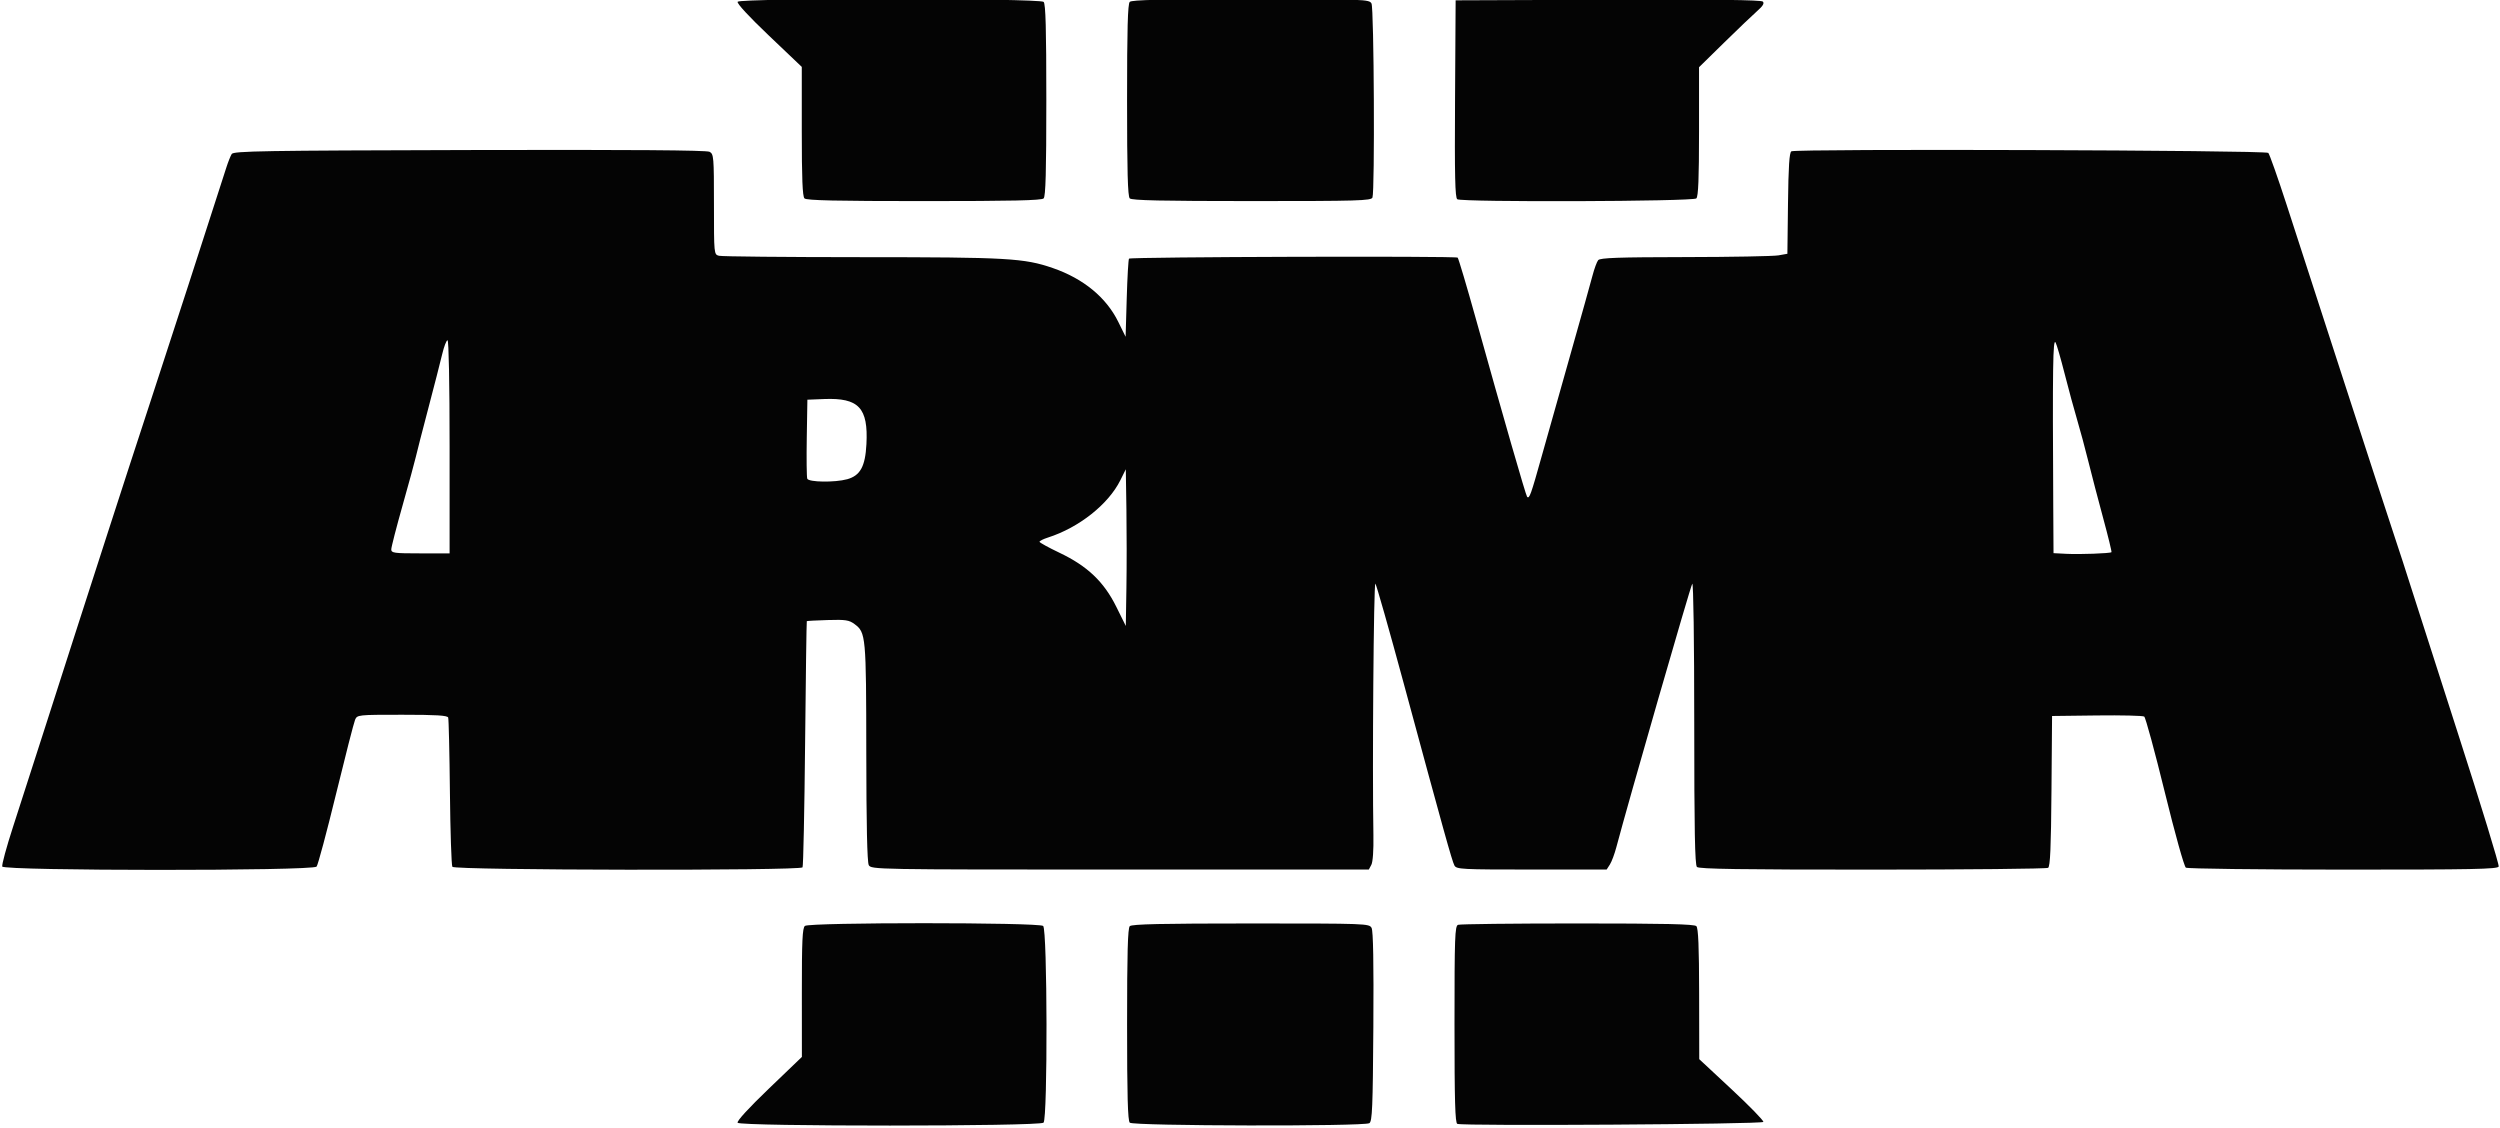 <?xml version="1.0" encoding="UTF-8"?>
<svg inkscape:version="1.0.2 (e86c870879, 2021-01-15, custom)" sodipodi:docname="Arma_3_game.svg" version="1.1" viewBox="0 0 410.1 185" xmlns="http://www.w3.org/2000/svg" xmlns:cc="http://creativecommons.org/ns#" xmlns:dc="http://purl.org/dc/elements/1.1/" xmlns:inkscape="http://www.inkscape.org/namespaces/inkscape" xmlns:rdf="http://www.w3.org/1999/02/22-rdf-syntax-ns#" xmlns:sodipodi="http://sodipodi.sourceforge.net/DTD/sodipodi-0.dtd">
 <sodipodi:namedview bordercolor="#666666" borderopacity="1" gridtolerance="10" guidetolerance="10" inkscape:current-layer="layer1" inkscape:cx="-215.47166" inkscape:cy="417.83312" inkscape:pageopacity="0" inkscape:pageshadow="2" inkscape:window-height="1014" inkscape:window-maximized="1" inkscape:window-width="1920" inkscape:window-x="0" inkscape:window-y="36" inkscape:zoom="0.5182245" objecttolerance="10" pagecolor="#ffffff" showgrid="false"/>
 <g transform="translate(-46.52 -860.1)">
  <g transform="matrix(.368 0 0 .368 375.7 748)" style="fill:#040404">
   <path d="m-565.7 805.1c-0.444-0.719 4.891-6.548 13.96-15.25l14.68-14.09-0.017-28.63c-0.014-23.15 0.247-28.85 1.365-29.77 1.955-1.623 104.3-1.612 106.2 0.011 1.88 1.56 2.042 85.82 0.169 87.69-1.705 1.705-135.3 1.74-136.4 0.036zm174.8-0.036c-0.896-0.896-1.2-12-1.2-43.8s0.304-42.9 1.2-43.8c0.903-0.903 14.26-1.2 53.96-1.2 51.68 0 52.79 0.041 53.83 1.993 0.72 1.346 0.975 15.65 0.785 44.04-0.241 36.07-0.494 42.18-1.782 42.99-2.367 1.495-105.3 1.282-106.8-0.222zm146 0.541c-0.973-0.396-1.25-10.21-1.25-44.32 0-39.03 0.173-43.88 1.582-44.42 0.87-0.334 24.86-0.607 53.3-0.607 38.89 0 52.02 0.298 52.92 1.2 0.876 0.876 1.213 9.043 1.247 30.25l0.047 29.05 14.46 13.47c7.954 7.41 14.31 13.94 14.12 14.5-0.351 1.052-133.9 1.902-136.4 0.869zm-648.6-114.7c-0.287-0.748 1.878-8.735 4.811-17.75 2.933-9.015 9.224-28.54 13.98-43.39 4.755-14.85 10.83-33.75 13.49-42 2.666-8.25 9.202-28.5 14.52-45s14.11-43.5 19.53-60c7.896-24.05 25.17-77.32 33.56-103.5 0.793-2.475 1.869-5.175 2.391-6 0.832-1.315 13.91-1.532 106-1.764 71.88-0.18 105.7 0.068 107 0.785 1.856 0.994 1.96 2.226 1.96 23.4 0 22.33 2e-3 22.35 2.25 22.95 1.238 0.332 29.92 0.611 63.75 0.621 64.95 0.019 72.22 0.433 85.05 4.852 13.61 4.688 23.82 13.08 29.18 23.99l3.268 6.647 0.5-17.16c0.275-9.437 0.733-17.39 1.019-17.67 0.798-0.793 145.7-1.239 146.5-0.451 0.385 0.382 4.062 12.76 8.171 27.5 12.03 43.17 22.22 78.55 22.78 79.12 1.02 1.02 1.651-0.739 6.603-18.43 2.753-9.834 8.607-30.58 13.01-46.1 4.403-15.52 8.676-30.8 9.496-33.94 0.82-3.147 1.979-6.31 2.575-7.03 0.857-1.032 9.006-1.319 38.71-1.365 20.7-0.032 39.43-0.377 41.63-0.766l4-0.709 0.269-22.44c0.197-16.41 0.6-22.65 1.5-23.23 1.86-1.204 211.4-0.512 212.6 0.702 0.545 0.55 4.205 10.9 8.134 23s15.46 47.65 25.63 79 20.3 62.4 22.51 69c2.209 6.6 5.282 16.05 6.829 21 1.548 4.95 11.21 35.04 21.47 66.86 10.26 31.82 18.42 58.49 18.13 59.25-0.448 1.166-11.54 1.386-69.31 1.373-37.83-8e-3 -69.39-0.401-70.13-0.872-0.765-0.485-4.847-15.11-9.416-33.73-4.436-18.08-8.553-33.21-9.149-33.62s-10.08-0.635-21.08-0.5l-20 0.246-0.264 33.45c-0.199 25.23-0.568 33.64-1.5 34.23-0.68 0.432-35.91 0.792-78.29 0.8-58.61 0.012-77.34-0.272-78.25-1.185-0.908-0.908-1.2-16.53-1.2-64.2 0-36.31-0.373-62.6-0.88-62.05-0.719 0.776-28.73 98.04-33.83 117.4-0.794 3.025-2.095 6.512-2.891 7.75l-1.447 2.25h-33.44c-31.36 0-33.5-0.114-34.42-1.826-1.066-1.991-4.748-15.22-22.6-81.17-6.476-23.92-12.16-43.93-12.63-44.45-0.759-0.84-1.41 82.28-0.878 112.1 0.12 6.734-0.247 11.98-0.926 13.25l-1.125 2.102h-110.9c-109.6 0-110.9-0.023-112-1.985-0.706-1.319-1.076-18.17-1.104-50.25-0.044-51.96-0.178-53.43-5.223-57.17-2.455-1.82-3.995-2.055-11.94-1.816-5.019 0.15-9.228 0.375-9.352 0.5-0.124 0.124-0.465 24.64-0.757 54.49-0.292 29.84-0.805 54.71-1.139 55.25-0.968 1.566-155.2 1.327-156.1-0.241-0.416-0.674-0.907-15.64-1.09-33.25s-0.53-32.59-0.771-33.28c-0.33-0.944-5.348-1.25-20.49-1.25-19.84 0-20.06 0.024-21.02 2.25-0.529 1.238-4.359 16.17-8.51 33.19-4.151 17.01-8.039 31.53-8.639 32.25-1.646 1.983-139.4 1.939-140.2-0.045zm501.1-159.3-0.273-17.81-2.419 4.876c-5.337 10.76-18.46 21.14-32.33 25.58-2.062 0.66-3.735 1.503-3.717 1.872 0.018 0.37 4.035 2.578 8.925 4.906 12.42 5.916 19.78 12.91 25.3 24.06l4.241 8.563 0.273-17.11c0.15-9.413 0.15-25.13 0-34.93zm439.1 19.16c0.184-0.168-1.477-6.98-3.69-15.14-2.213-8.158-5.192-19.56-6.62-25.33-1.428-5.775-3.669-14.1-4.98-18.5-1.311-4.4-3.816-13.62-5.566-20.5s-3.573-13.18-4.05-14c-1.207-2.088-1.392 10.87-1.043 73.2l0.116 20.7 5.75 0.3c5.905 0.308 19.49-0.185 20.08-0.73zm-740.8-46.97c0-28.19-0.373-47.5-0.918-47.5-0.505 0-1.582 2.812-2.394 6.25-0.812 3.438-3.611 14.35-6.221 24.25s-5.095 19.58-5.524 21.5-3.066 11.59-5.861 21.47c-2.795 9.884-5.082 18.77-5.082 19.75 0 1.614 1.206 1.779 13 1.779h13zm177.2 14.46c5.863-1.628 8.084-5.667 8.608-15.65 0.849-16.18-3.405-20.72-18.84-20.11l-7.479 0.298-0.275 16.96c-0.151 9.33-0.053 17.54 0.219 18.25 0.61 1.589 12.34 1.752 17.76 0.246zm-19.01-125.2c-0.878-0.878-1.2-8.914-1.2-29.91v-28.71l-14.65-13.94c-8.87-8.444-14.37-14.39-13.94-15.09 1.042-1.685 134.7-1.629 136.4 0.057 0.896 0.896 1.2 12 1.2 43.8s-0.304 42.9-1.2 43.8c-0.903 0.903-14.11 1.2-53.3 1.2s-52.4-0.297-53.3-1.2zm145 0c-0.896-0.896-1.2-12-1.2-43.8s0.304-42.9 1.2-43.8c0.903-0.903 14.26-1.2 53.96-1.2 51.14 0 52.8 0.059 53.8 1.934 1.116 2.085 1.52 83.64 0.428 86.48-0.543 1.415-6.217 1.582-53.8 1.582-40.04 0-53.49-0.297-54.39-1.2zm146 0.369c-0.99-0.628-1.205-10.25-1-44.73l0.261-43.93 67.94-0.257c47.41-0.179 68.26 0.068 69 0.817 0.747 0.759 0.029 1.974-2.443 4.139-1.925 1.686-8.562 8.026-14.75 14.09l-11.25 11.03v28.64c0 20.94-0.323 28.97-1.2 29.84-1.394 1.394-104.4 1.75-106.6 0.369z" style="fill:#040404"/>
  </g>
 </g>
</svg>
